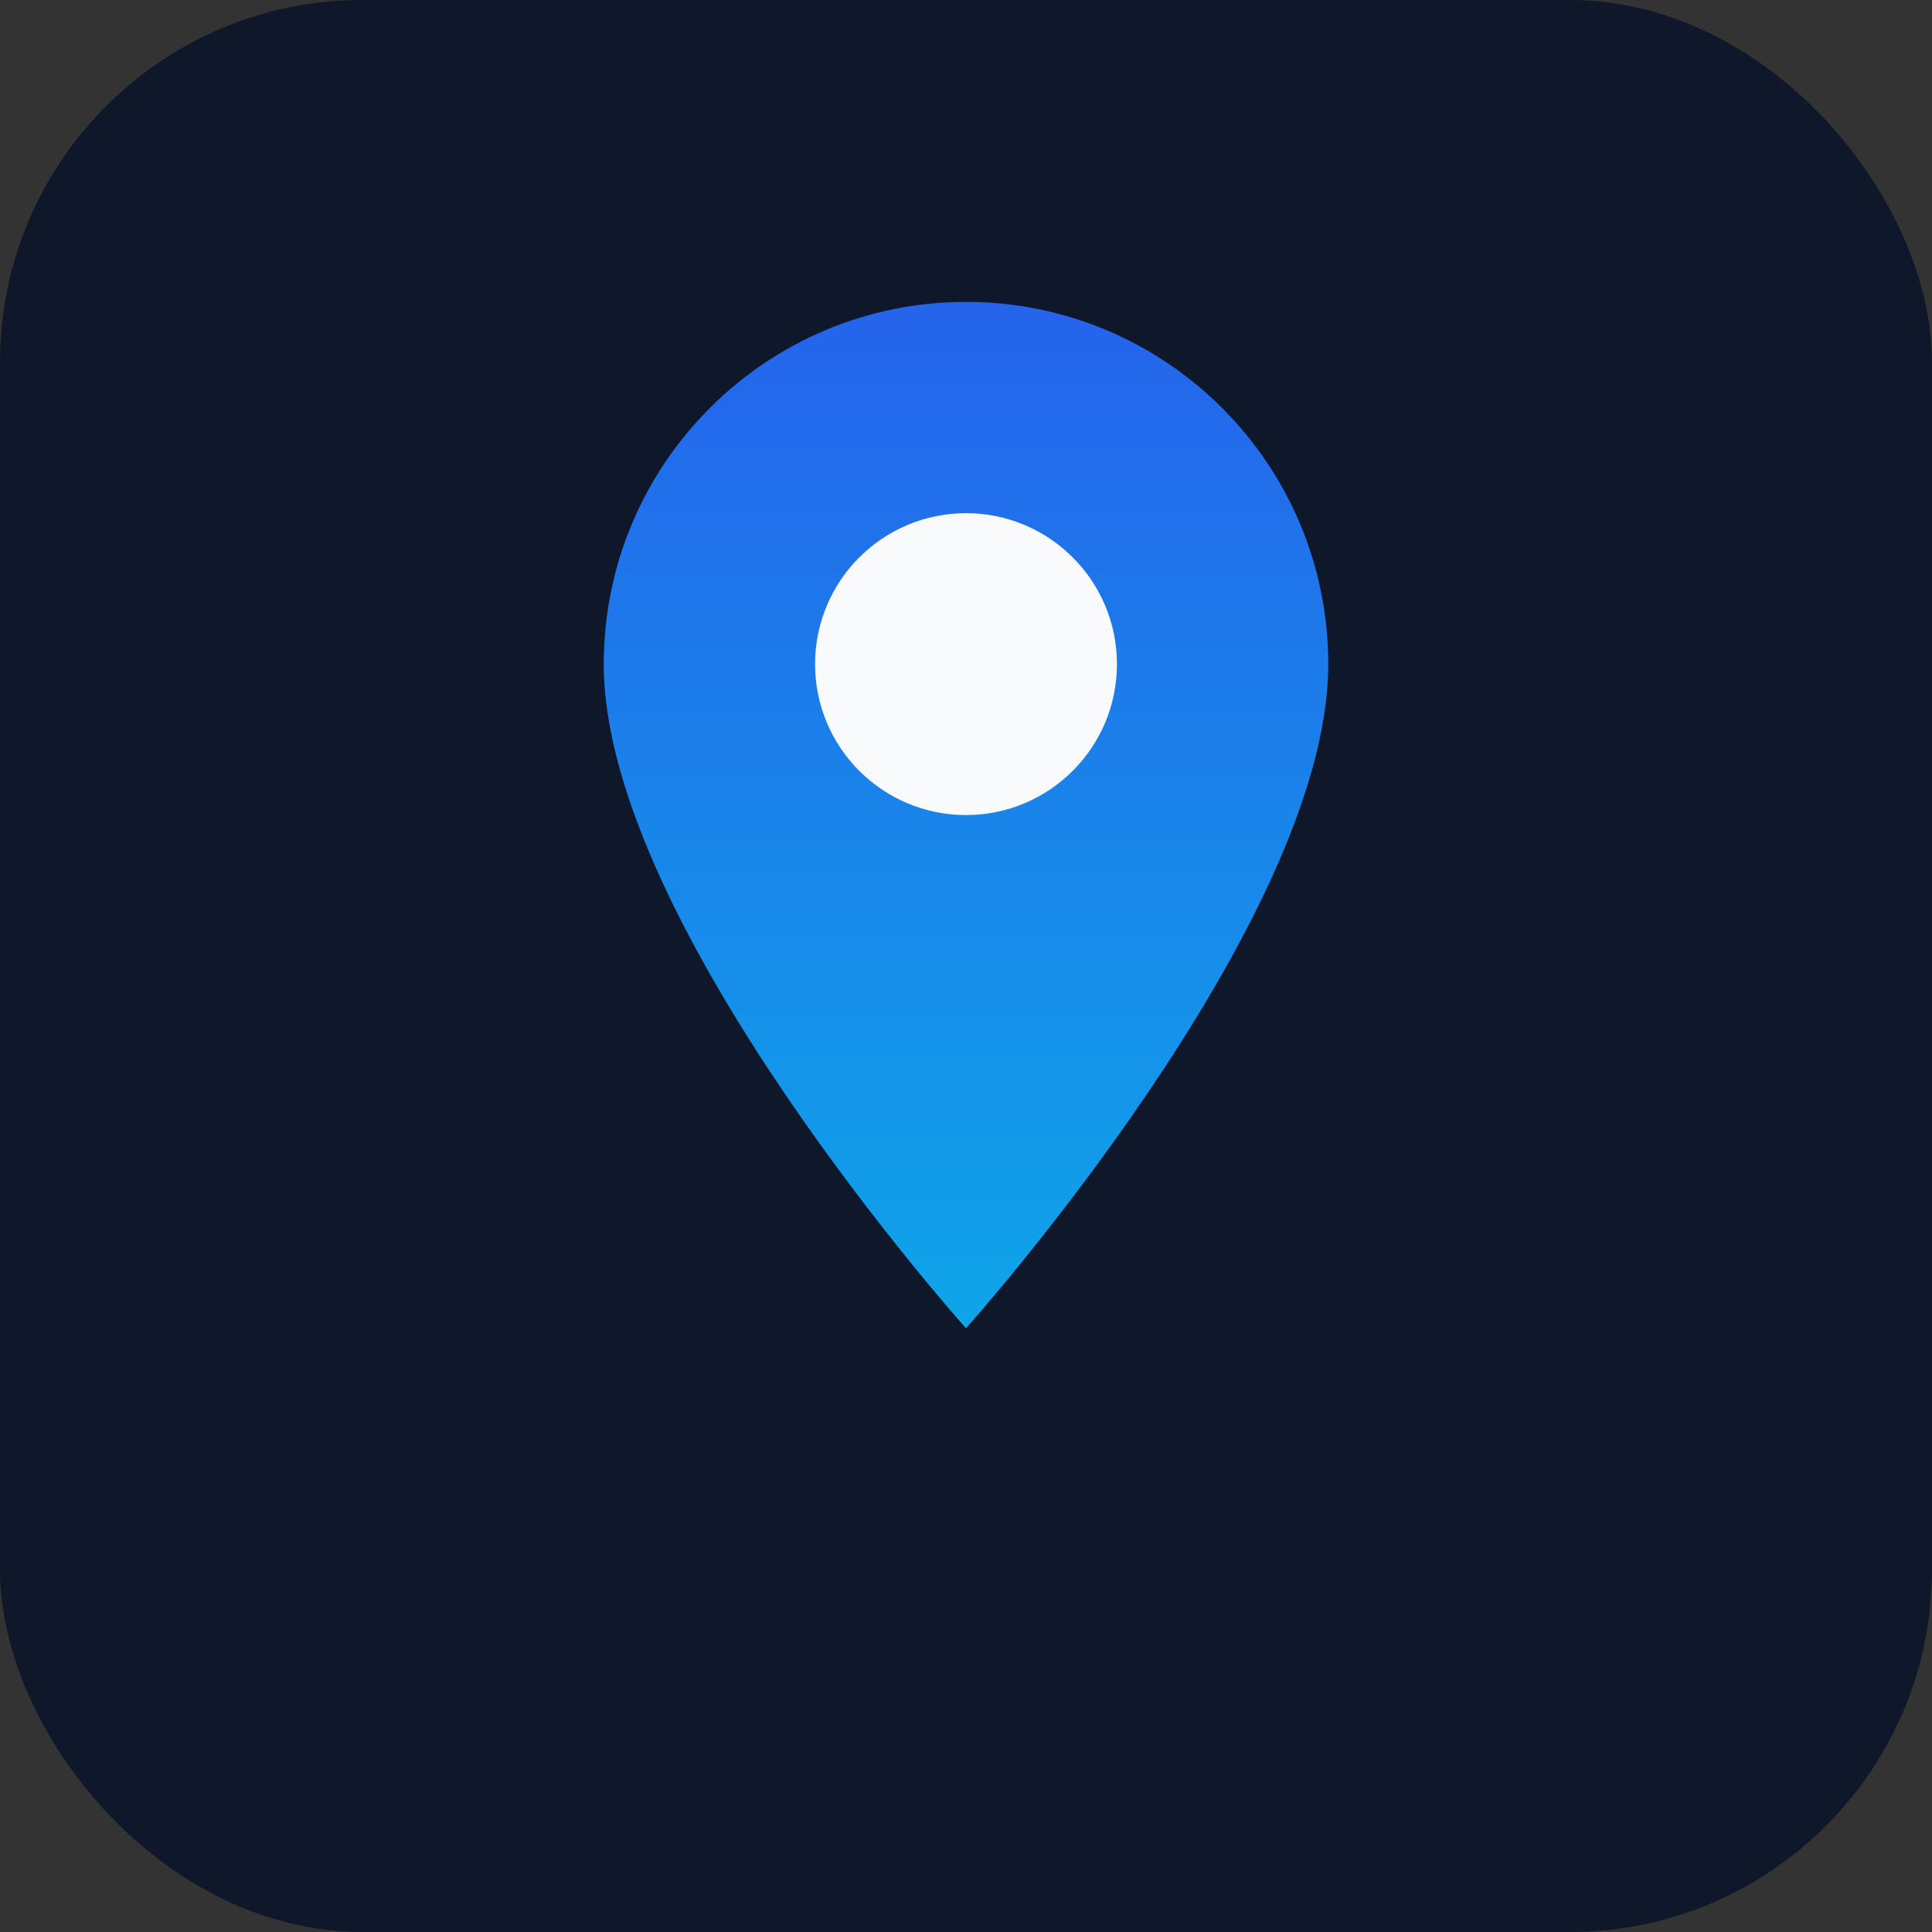 <svg xmlns="http://www.w3.org/2000/svg" viewBox="0 0 64 64" role="img" aria-label="Mapa">
  <rect x="0" y="0" width="64" height="64" fill="#333333" stroke="none"/>
  <defs>
    <linearGradient id="pinGradient" x1="0%" y1="0%" x2="0%" y2="100%">
      <stop offset="0%" stop-color="#2563eb" />
      <stop offset="100%" stop-color="#0ea5e9" />
    </linearGradient>
  </defs>
  <rect width="64" height="64" rx="12" fill="#0f172a" />
  <g transform="translate(16 10)">
    <path d="M16 0C9.373 0 4 5.373 4 12c0 8.627 12 22 12 22s12-13.373 12-22C28 5.373 22.627 0 16 0z" fill="url(#pinGradient)" />
    <circle cx="16" cy="12" r="5" fill="#f8fafc" />
  </g>
</svg>
